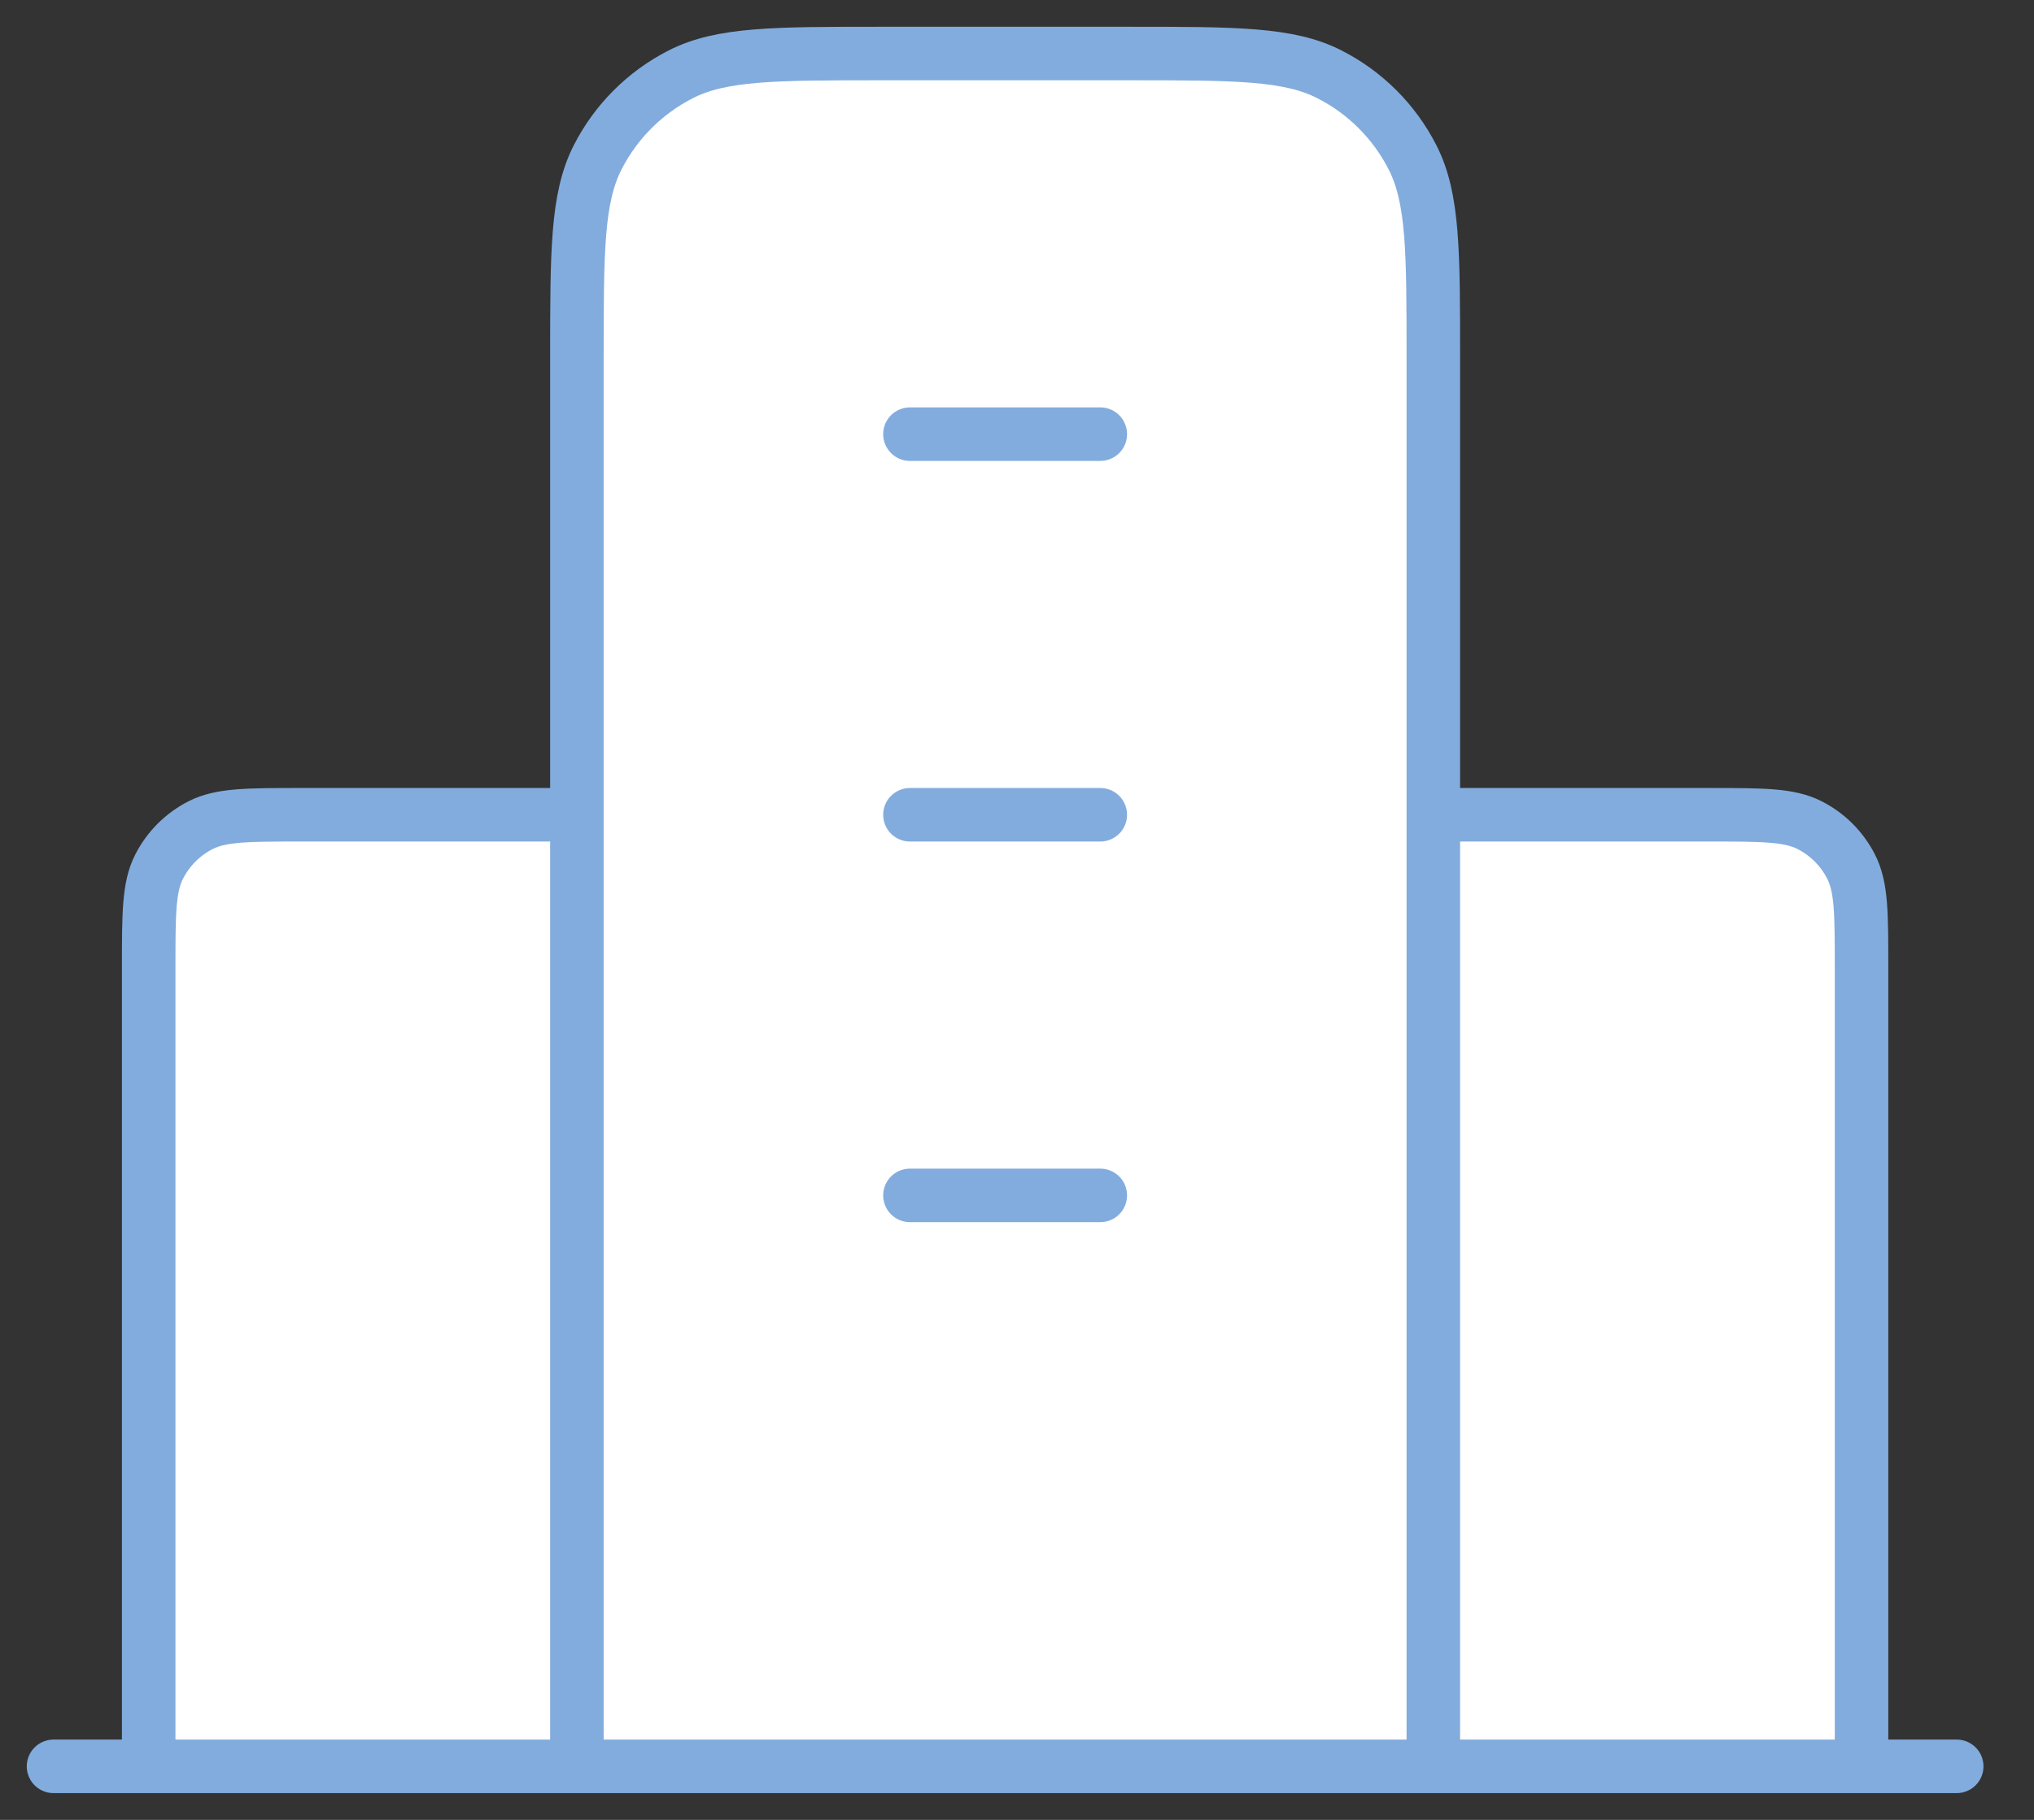 <svg width="38" height="34" viewBox="0 0 38 34" fill="none" xmlns="http://www.w3.org/2000/svg">
<rect x="0" y="0" width="38" height="34" fill="#333333" stroke="none"/>
<path d="M5.622 15.222H10.778V6.689C10.778 4.698 10.778 3.702 11.165 2.941C11.506 2.272 12.05 1.728 12.719 1.388C13.48 1 14.475 1 16.467 1H21.089C23.08 1 24.076 1 24.836 1.388C25.505 1.728 26.049 2.272 26.39 2.941C26.778 3.702 26.778 4.698 26.778 6.689V15.222H31.933C32.929 15.222 33.427 15.222 33.807 15.416C34.142 15.586 34.414 15.858 34.584 16.193C34.778 16.573 34.778 17.071 34.778 18.067V33H26.778H10.778H2.778V18.067C2.778 17.071 2.778 16.573 2.972 16.193C3.142 15.858 3.414 15.586 3.748 15.416C4.129 15.222 4.627 15.222 5.622 15.222Z" fill="white"/>
<path d="M10.778 15.222H5.622C4.627 15.222 4.129 15.222 3.748 15.416C3.414 15.586 3.142 15.858 2.972 16.193C2.778 16.573 2.778 17.071 2.778 18.067V33M26.778 15.222H31.933C32.929 15.222 33.427 15.222 33.807 15.416C34.142 15.586 34.414 15.858 34.584 16.193C34.778 16.573 34.778 17.071 34.778 18.067V33M26.778 33V6.689C26.778 4.698 26.778 3.702 26.39 2.941C26.049 2.272 25.505 1.728 24.836 1.388C24.076 1 23.08 1 21.089 1H16.467C14.475 1 13.48 1 12.719 1.388C12.05 1.728 11.506 2.272 11.165 2.941C10.778 3.702 10.778 4.698 10.778 6.689V33M36.556 33H1M17 8.111H20.556M17 15.222H20.556M17 22.333H20.556" stroke="#82ACDD" stroke-linecap="round" stroke-linejoin="round"/>
</svg>
